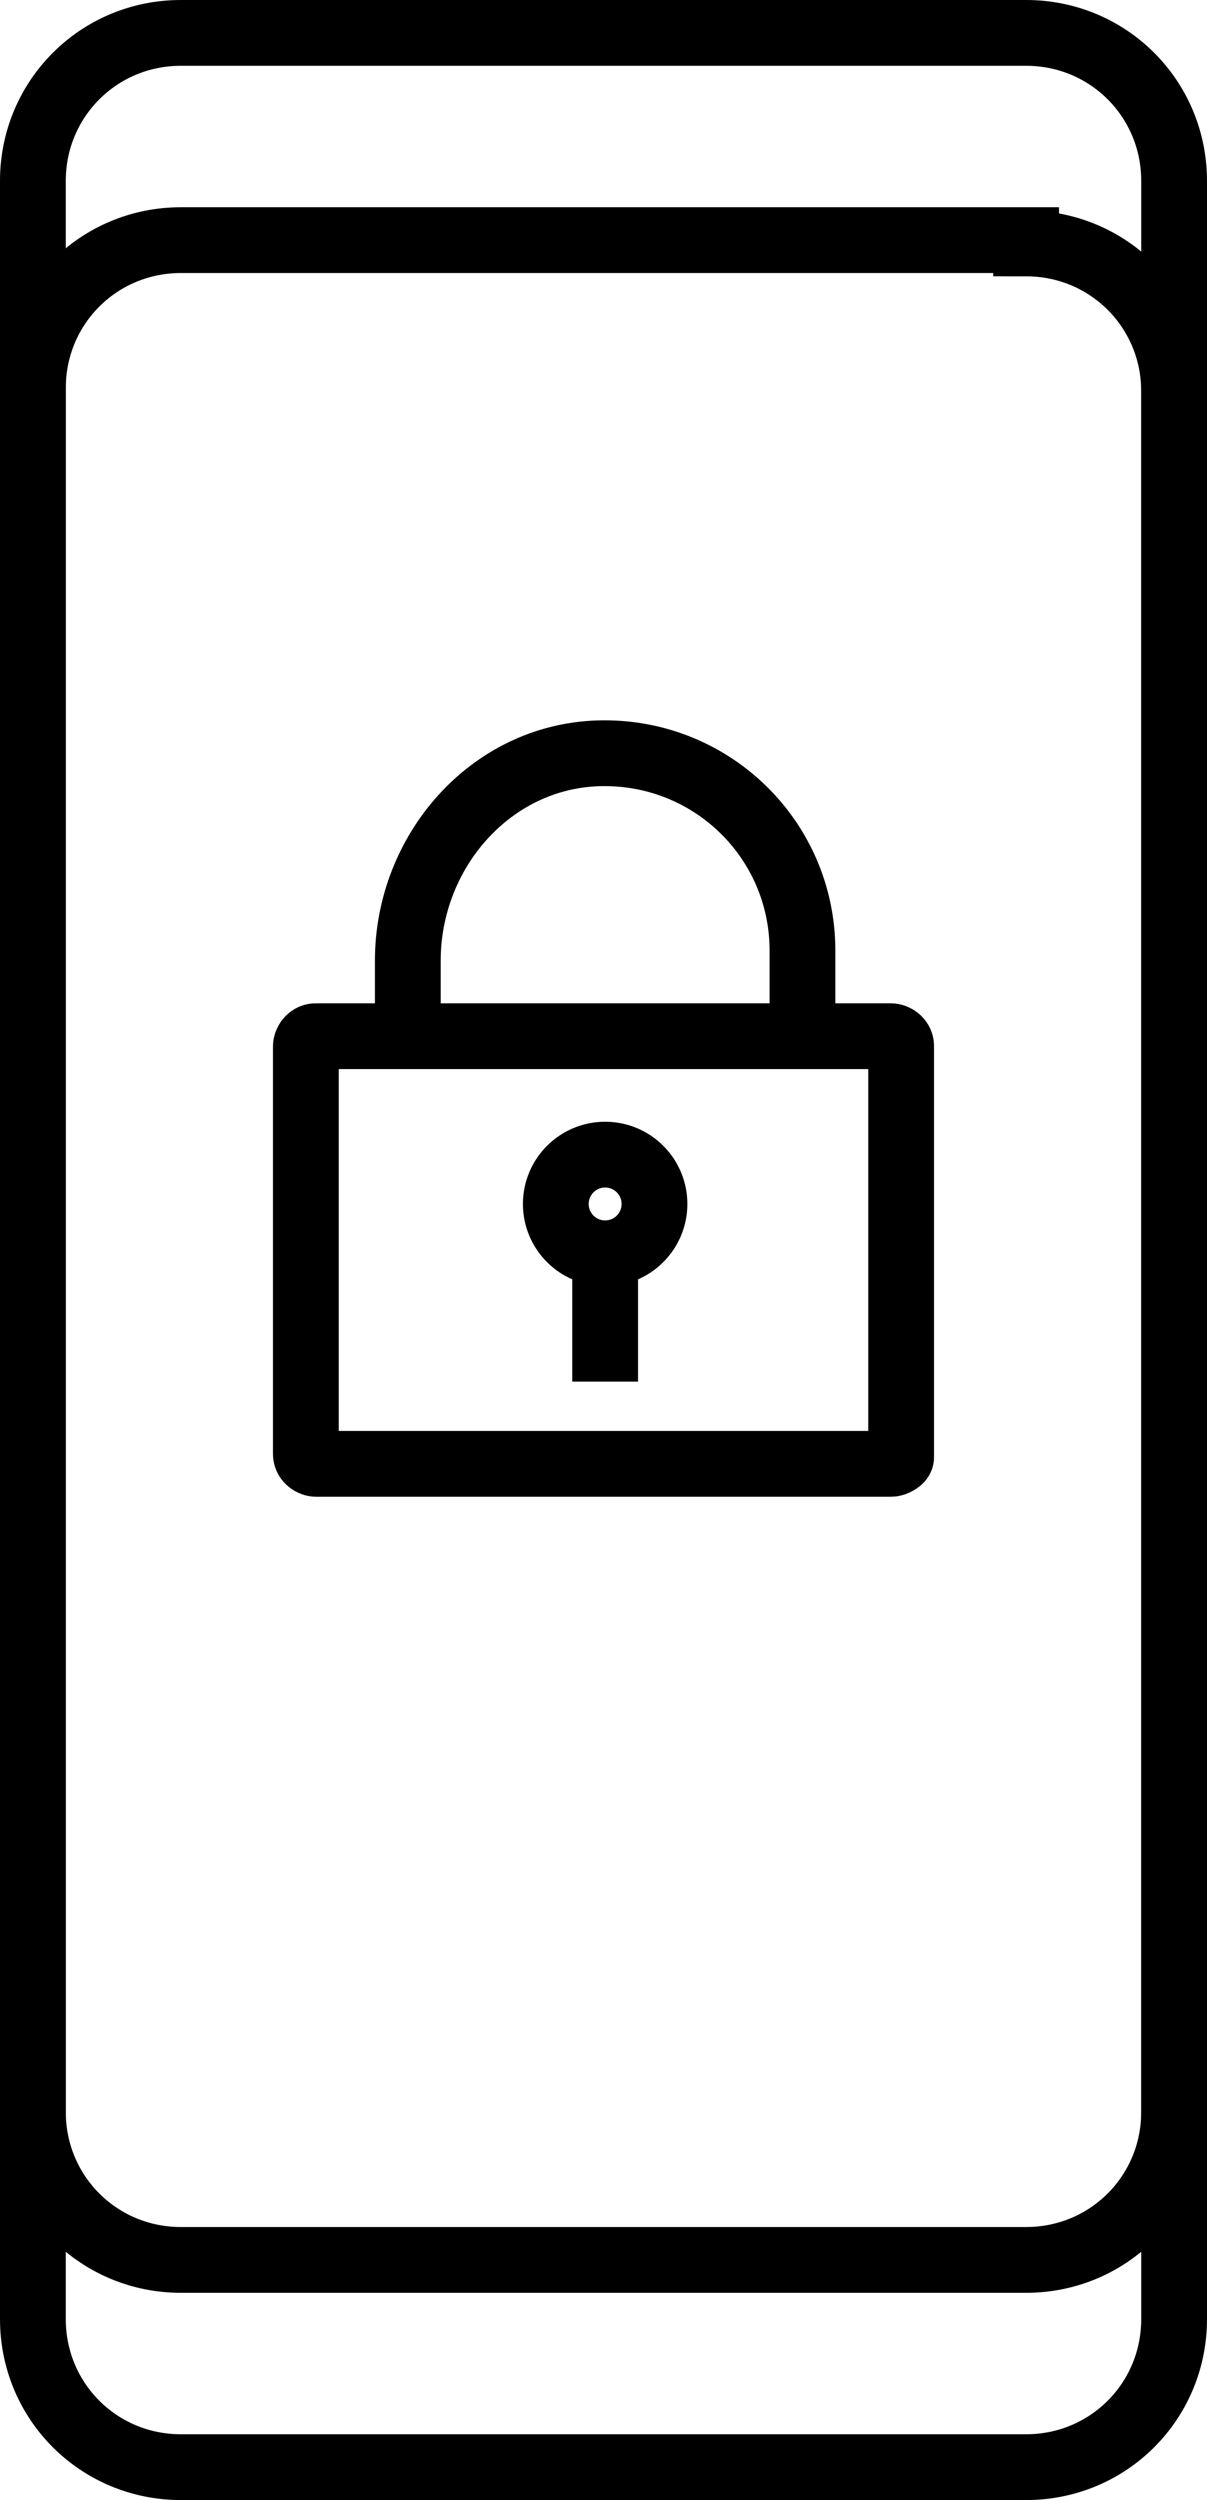 <!-- Generator: Adobe Illustrator 22.1.0, SVG Export Plug-In  -->
<svg version="1.1"
	 xmlns="http://www.w3.org/2000/svg" xmlns:xlink="http://www.w3.org/1999/xlink" xmlns:a="http://ns.adobe.com/AdobeSVGViewerExtensions/3.0/"
	 x="0px" y="0px" width="36.7px" height="76px" viewBox="0 0 36.7 76" style="enable-background:new 0 0 36.7 76;"
	 xml:space="preserve">
<style type="text/css">
	.st0{fill:none;stroke:#000000;stroke-width:2;stroke-miterlimit:10;}
</style>
<defs>
</defs>
<path class="st0" d="M27.1,44.5H9.6c-0.1,0-0.3-0.1-0.3-0.3V31.8c0-0.1,0.1-0.3,0.3-0.3h17.5c0.1,0,0.3,0.1,0.3,0.3v12.5
	C27.4,44.4,27.2,44.5,27.1,44.5z"/>
<path class="st0" d="M12.4,31l0-1.8c0-3.3,2.5-6.2,5.8-6.3c3.4-0.1,6.2,2.6,6.2,6V31"/>
<circle class="st0" cx="18.4" cy="36.6" r="1.5"/>
<line class="st0" x1="18.4" y1="38" x2="18.4" y2="42"/>
<g>
	<g>
		<path class="st0" d="M5.5,75C3,75,1,73,1,70.5v-65C1,3,3,1,5.5,1h25.7c2.5,0,4.5,2,4.5,4.5v65c0,2.5-2,4.5-4.5,4.5H5.5z"/>
	</g>
	<g>
		<path class="st0" d="M31.2,7.4c2.5,0,4.5,2,4.5,4.5v52.3c0,2.5-2,4.5-4.5,4.5H5.5c-2.5,0-4.5-2-4.5-4.5V11.8c0-2.5,2-4.5,4.5-4.5
			H31.2z"/>
	</g>
</g>
</svg>
